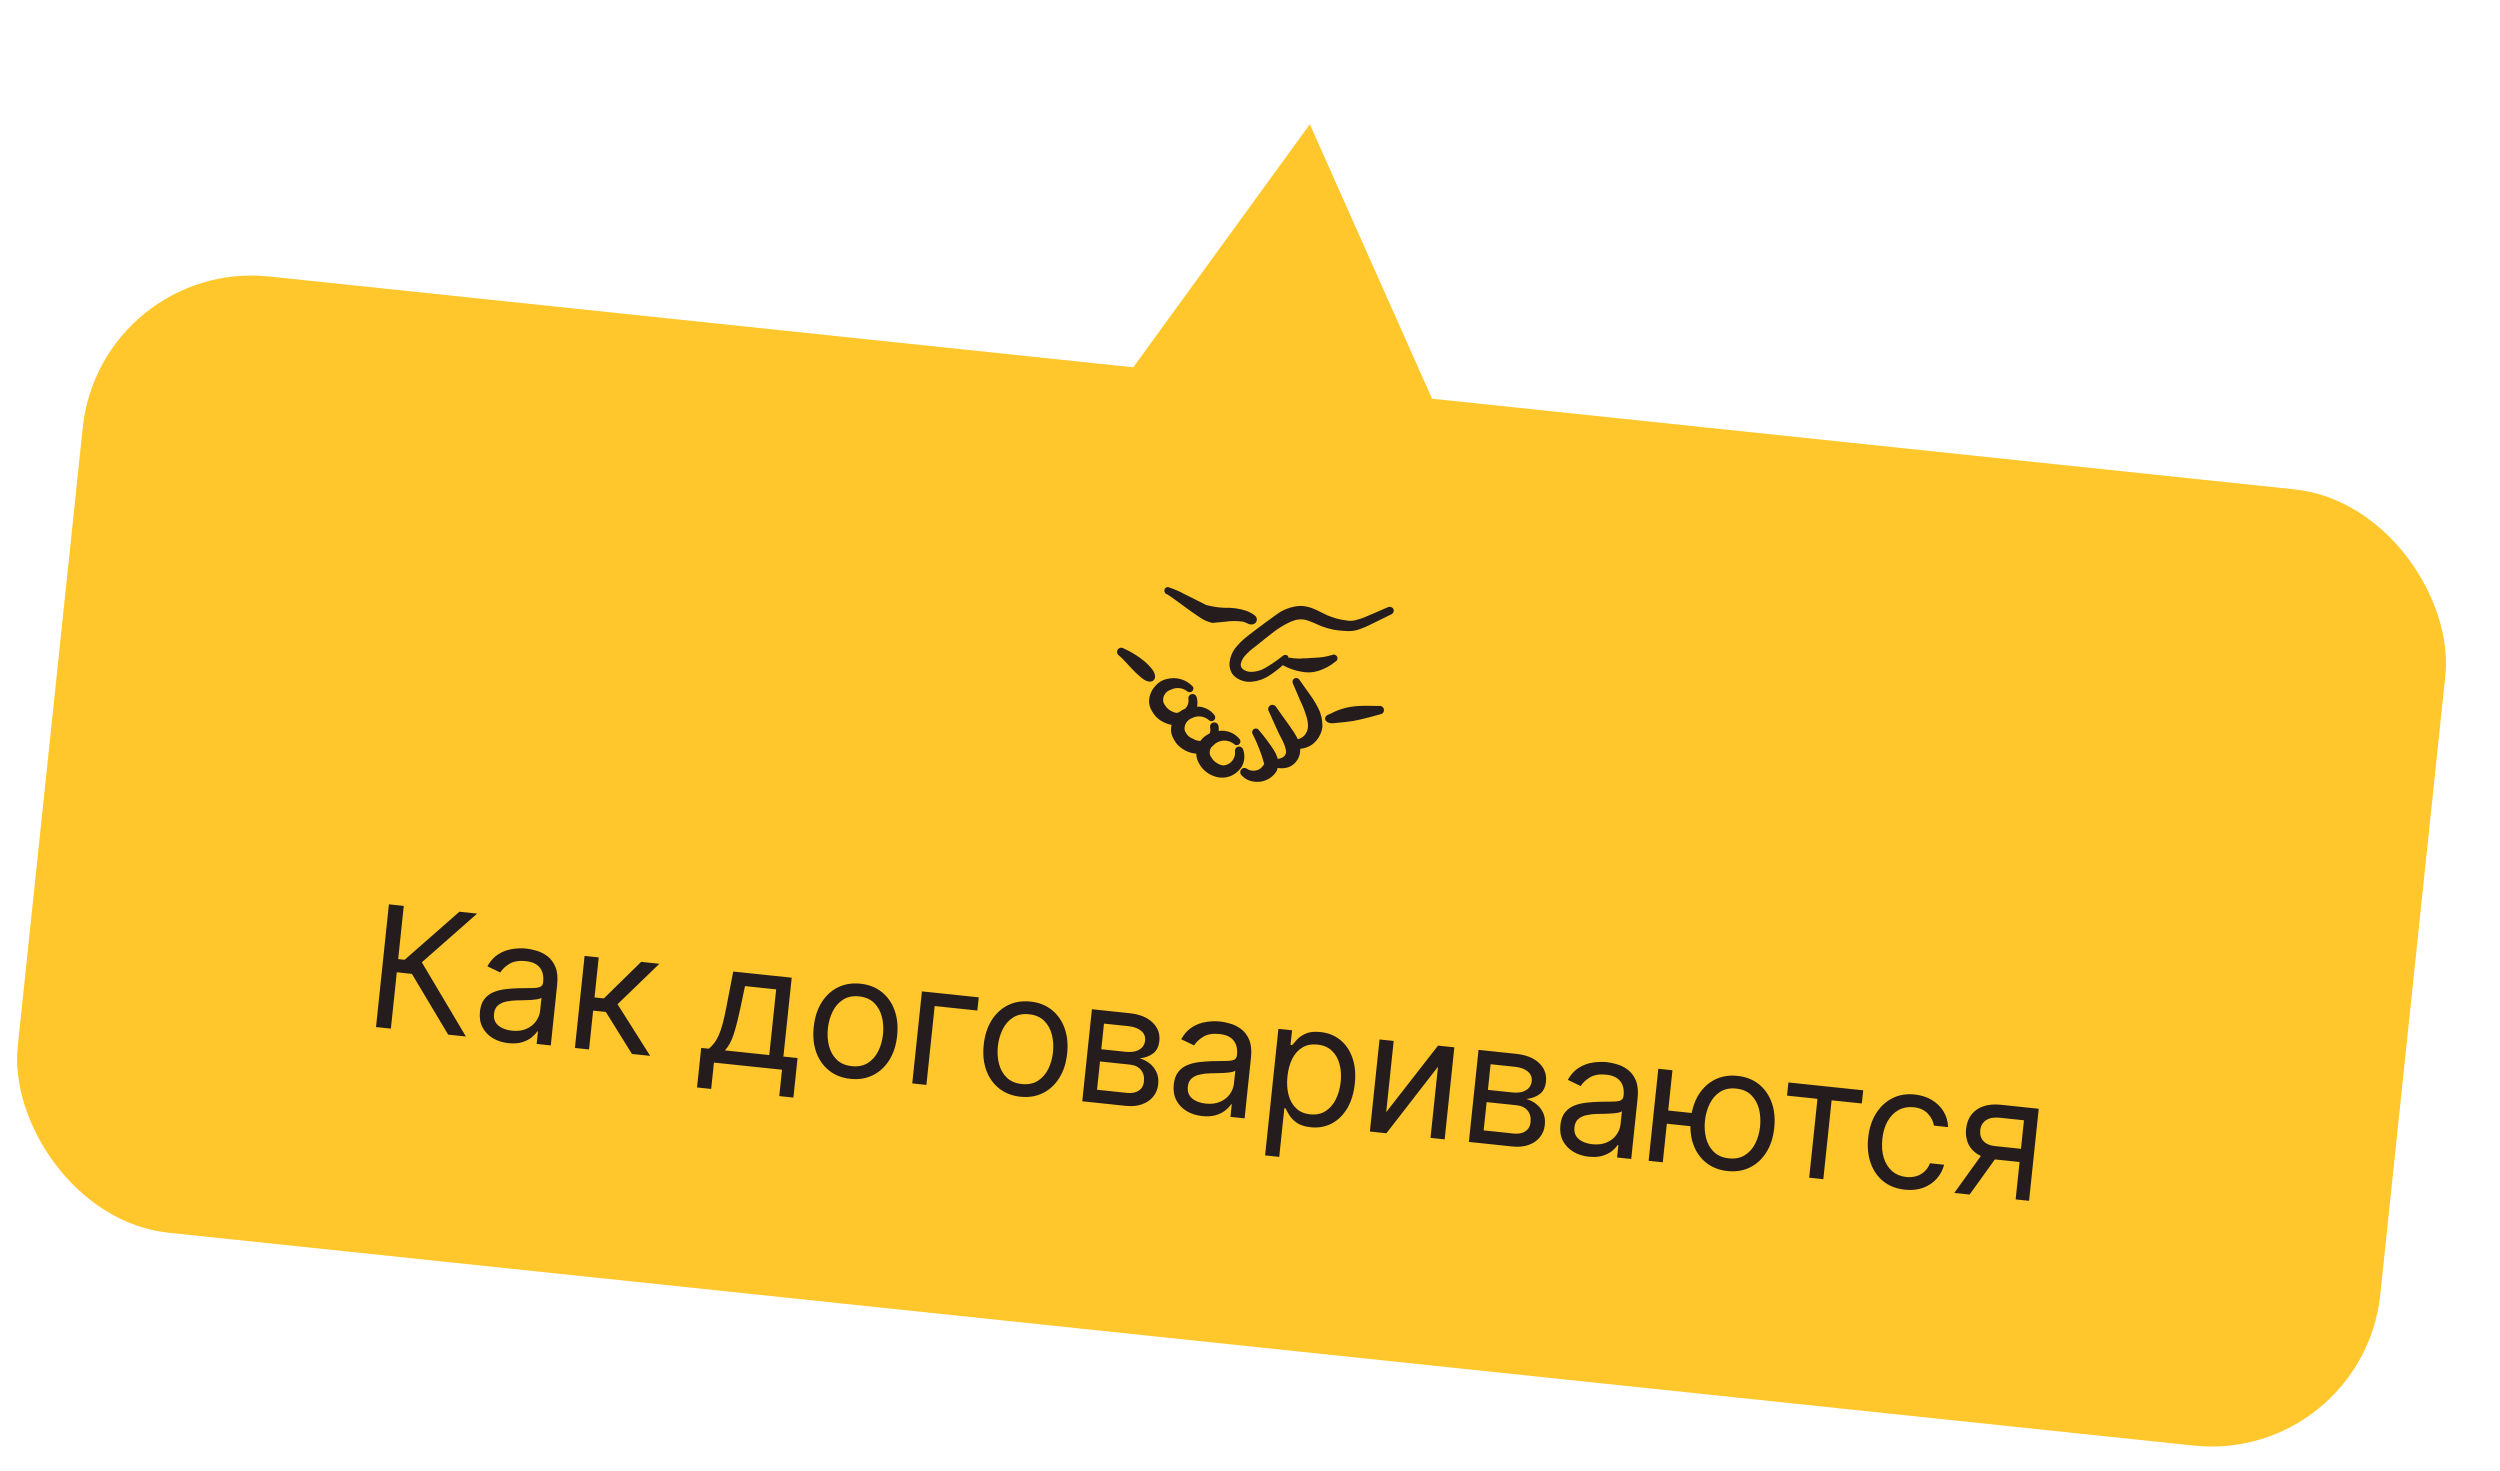 <?xml version="1.0" encoding="UTF-8"?> <svg xmlns="http://www.w3.org/2000/svg" width="221" height="130" viewBox="0 0 221 130" fill="none"><rect x="8.885" y="22.874" width="210" height="85" rx="15" transform="rotate(6 8.885 22.874)" fill="#FFC72C"></rect><g clip-path="url(#clip0_730_215)"><path fill-rule="evenodd" clip-rule="evenodd" d="M100.833 59.848C101.748 60.708 102.529 60.077 101.851 59.161L101.779 59.073C101.633 58.899 101.475 58.735 101.308 58.581C101.134 58.422 100.948 58.281 100.761 58.141C100.308 57.82 99.826 57.544 99.32 57.316C99.236 57.263 99.134 57.246 99.038 57.268C98.941 57.29 98.857 57.349 98.805 57.433C98.752 57.517 98.734 57.618 98.756 57.714C98.778 57.811 98.838 57.895 98.921 57.948C99.319 58.281 99.638 58.687 100.01 59.068C100.247 59.328 100.5 59.572 100.768 59.801L100.833 59.848Z" fill="#241C1D"></path><path fill-rule="evenodd" clip-rule="evenodd" d="M109.9 66.281C109.877 66.185 109.817 66.103 109.732 66.051C109.648 66 109.547 65.984 109.451 66.008C109.356 66.031 109.273 66.091 109.222 66.175C109.17 66.26 109.155 66.361 109.178 66.457C109.203 66.752 109.109 67.046 108.917 67.273C108.726 67.5 108.452 67.641 108.156 67.666C107.98 67.653 107.81 67.597 107.66 67.504C107.497 67.421 107.352 67.306 107.233 67.167C107.154 67.066 107.082 66.961 107.015 66.853C106.977 66.778 106.951 66.697 106.939 66.613C106.919 66.42 106.968 66.225 107.077 66.065C107.154 66.002 107.211 65.938 107.278 65.875C107.373 65.768 107.488 65.681 107.617 65.619C107.851 65.498 108.114 65.449 108.376 65.476C108.637 65.504 108.885 65.607 109.089 65.773C109.147 65.832 109.225 65.868 109.307 65.872C109.39 65.876 109.471 65.849 109.535 65.796C109.599 65.744 109.64 65.669 109.651 65.587C109.663 65.505 109.643 65.422 109.595 65.354C109.377 65.078 109.09 64.864 108.763 64.734C108.436 64.605 108.081 64.564 107.732 64.615C107.747 64.46 107.739 64.304 107.711 64.15C107.687 64.054 107.626 63.971 107.541 63.918C107.456 63.866 107.355 63.849 107.258 63.872C107.209 63.882 107.163 63.903 107.123 63.931C107.082 63.96 107.048 63.997 107.022 64.039C106.996 64.081 106.979 64.129 106.971 64.178C106.964 64.227 106.966 64.277 106.979 64.325C107.016 64.499 106.997 64.68 106.924 64.842C106.6 64.986 106.319 65.213 106.111 65.501C106.071 65.501 106.031 65.497 105.992 65.488C105.818 65.477 105.651 65.422 105.506 65.326C105.319 65.262 105.148 65.158 105.005 65.022C104.924 64.926 104.855 64.821 104.797 64.709C104.752 64.636 104.722 64.554 104.711 64.469C104.701 64.256 104.759 64.045 104.878 63.867C104.996 63.69 105.168 63.555 105.368 63.482C105.601 63.359 105.865 63.308 106.127 63.336C106.389 63.363 106.637 63.468 106.84 63.637C106.897 63.704 106.978 63.746 107.066 63.753C107.154 63.761 107.241 63.733 107.308 63.676C107.376 63.619 107.418 63.538 107.425 63.45C107.432 63.362 107.404 63.275 107.348 63.207C107.168 62.972 106.937 62.782 106.671 62.653C106.405 62.524 106.112 62.459 105.817 62.463C105.882 62.189 105.87 61.903 105.783 61.635C105.76 61.539 105.7 61.457 105.615 61.406C105.531 61.354 105.43 61.339 105.334 61.362C105.239 61.385 105.156 61.446 105.105 61.53C105.053 61.614 105.038 61.715 105.061 61.811C105.08 61.96 105.065 62.112 105.017 62.255C104.969 62.398 104.889 62.529 104.783 62.636C104.579 62.719 104.387 62.831 104.215 62.969C104.155 62.992 104.093 63.009 104.029 63.02C103.857 63.001 103.691 62.946 103.543 62.858C103.38 62.775 103.235 62.66 103.116 62.521C103.035 62.423 102.961 62.318 102.898 62.207C102.854 62.131 102.828 62.045 102.823 61.958C102.805 61.74 102.862 61.524 102.985 61.344C103.109 61.164 103.291 61.033 103.5 60.973C103.734 60.853 103.998 60.803 104.259 60.831C104.52 60.858 104.768 60.961 104.972 61.128C105.032 61.172 105.106 61.195 105.181 61.192C105.255 61.189 105.327 61.16 105.384 61.111C105.44 61.062 105.479 60.996 105.492 60.922C105.506 60.848 105.494 60.772 105.459 60.706C105.174 60.393 104.809 60.164 104.403 60.043C103.998 59.923 103.567 59.915 103.158 60.022C102.728 60.113 102.346 60.354 102.08 60.703C101.752 61.074 101.573 61.553 101.577 62.048C101.59 62.261 101.64 62.47 101.723 62.666C101.841 62.903 101.987 63.124 102.157 63.325C102.42 63.605 102.746 63.818 103.107 63.948C103.254 64.011 103.408 64.054 103.566 64.077C103.529 64.237 103.512 64.4 103.515 64.564C103.53 64.775 103.583 64.982 103.672 65.174C103.782 65.417 103.928 65.642 104.104 65.843C104.367 66.118 104.688 66.331 105.044 66.465C105.274 66.554 105.516 66.606 105.762 66.62C105.764 66.647 105.761 66.674 105.754 66.7C105.766 66.915 105.819 67.125 105.91 67.32C106.021 67.559 106.167 67.782 106.343 67.978C106.601 68.259 106.924 68.473 107.283 68.6C107.637 68.742 108.022 68.782 108.397 68.717C108.672 68.663 108.934 68.554 109.166 68.397C109.399 68.24 109.597 68.039 109.75 67.804C109.885 67.576 109.968 67.322 109.994 67.059C110.02 66.796 109.988 66.53 109.9 66.281Z" fill="#241C1D"></path><path fill-rule="evenodd" clip-rule="evenodd" d="M109.884 54.957C110.017 54.997 110.146 55.048 110.271 55.108C110.928 55.459 111.382 54.773 110.918 54.402C110.686 54.228 110.43 54.089 110.157 53.99C109.55 53.791 108.912 53.704 108.274 53.732C107.715 53.711 107.16 53.626 106.621 53.478L104.663 52.498C104.213 52.25 103.739 52.049 103.248 51.897C103.205 51.896 103.163 51.904 103.123 51.92C103.083 51.937 103.048 51.961 103.018 51.992C102.988 52.023 102.965 52.059 102.95 52.1C102.936 52.14 102.929 52.183 102.932 52.225C102.931 52.3 102.956 52.373 103.003 52.432C103.05 52.49 103.116 52.53 103.19 52.544C103.19 52.544 103.303 52.617 103.406 52.688C103.989 53.071 105.206 54.023 106.045 54.564C106.386 54.809 106.776 54.981 107.188 55.066L108.336 54.955C108.85 54.88 109.371 54.881 109.884 54.957Z" fill="#241C1D"></path><path fill-rule="evenodd" clip-rule="evenodd" d="M123.192 53.862C123.149 53.771 123.072 53.701 122.978 53.667C122.883 53.632 122.779 53.636 122.688 53.679L120.813 54.487C120.477 54.636 120.128 54.754 119.771 54.84C119.562 54.884 119.347 54.892 119.135 54.864C118.802 54.824 118.473 54.762 118.149 54.68C117.861 54.598 117.579 54.498 117.305 54.38C116.902 54.197 116.523 53.976 116.118 53.813C115.806 53.681 115.475 53.599 115.138 53.569C114.868 53.553 114.598 53.579 114.336 53.645C113.972 53.725 113.62 53.854 113.29 54.028C113.026 54.151 110.516 56.029 110.273 56.235C109.852 56.558 109.474 56.934 109.15 57.354C108.923 57.672 108.774 58.038 108.715 58.424C108.669 58.649 108.675 58.881 108.732 59.103C108.788 59.325 108.895 59.531 109.043 59.705C109.258 59.915 109.517 60.074 109.801 60.17C110.085 60.266 110.387 60.297 110.684 60.26C111.209 60.211 111.713 60.037 112.156 59.751C112.596 59.471 113.013 59.154 113.401 58.806C113.885 59.072 114.409 59.26 114.952 59.361C115.206 59.418 115.467 59.445 115.727 59.443C115.987 59.432 116.244 59.392 116.494 59.322C117.067 59.149 117.6 58.863 118.061 58.481C118.1 58.461 118.134 58.433 118.162 58.4C118.189 58.366 118.21 58.327 118.222 58.284C118.234 58.242 118.237 58.198 118.231 58.155C118.225 58.111 118.211 58.07 118.188 58.032C118.167 57.994 118.139 57.961 118.105 57.934C118.071 57.907 118.032 57.887 117.99 57.875C117.949 57.863 117.905 57.86 117.862 57.865C117.819 57.87 117.777 57.883 117.739 57.904C117.261 58.05 116.766 58.13 116.266 58.142L115.385 58.2C115.187 58.179 115 58.23 114.8 58.219C114.487 58.211 114.174 58.178 113.865 58.121C113.879 58.086 113.883 58.048 113.877 58.011C113.85 57.978 113.817 57.95 113.78 57.929C113.742 57.908 113.701 57.895 113.658 57.89C113.616 57.886 113.573 57.89 113.531 57.903C113.49 57.915 113.452 57.936 113.419 57.963C112.901 58.38 112.35 58.756 111.773 59.087C111.429 59.274 111.046 59.379 110.655 59.392C110.383 59.408 110.115 59.33 109.894 59.171C109.806 59.111 109.739 59.023 109.705 58.922C109.67 58.82 109.669 58.71 109.702 58.608C109.767 58.385 109.878 58.178 110.027 57.999C110.311 57.678 110.632 57.391 110.982 57.144C111.52 56.708 112.081 56.254 112.649 55.821C113.006 55.556 113.384 55.32 113.779 55.115C113.985 55.006 114.2 54.914 114.421 54.841C114.831 54.71 115.273 54.725 115.674 54.882C116.072 55.014 116.444 55.204 116.84 55.367C117.187 55.493 117.542 55.594 117.904 55.669C118.259 55.727 118.618 55.765 118.978 55.782C119.298 55.807 119.62 55.779 119.932 55.702C120.344 55.578 120.744 55.418 121.128 55.224L122.962 54.321C123.052 54.289 123.127 54.223 123.169 54.138C123.212 54.052 123.22 53.953 123.192 53.862Z" fill="#241C1D"></path><path fill-rule="evenodd" clip-rule="evenodd" d="M116.812 63.377C116.769 63.197 116.714 63.02 116.646 62.847C116.416 62.335 116.13 61.85 115.793 61.4L114.856 60.075C114.809 60.007 114.737 59.959 114.656 59.941C114.575 59.923 114.49 59.937 114.419 59.978C114.347 60.02 114.294 60.088 114.269 60.167C114.245 60.247 114.252 60.333 114.288 60.407L114.926 61.902C115.141 62.342 115.322 62.798 115.466 63.266C115.561 63.53 115.613 63.807 115.621 64.087C115.635 64.264 115.61 64.442 115.549 64.609C115.488 64.776 115.392 64.928 115.268 65.055C115.112 65.199 114.921 65.301 114.714 65.349C114.703 65.31 114.691 65.272 114.676 65.234C114.499 64.9 114.297 64.58 114.073 64.276L112.811 62.505C112.788 62.461 112.757 62.423 112.718 62.392C112.68 62.36 112.637 62.337 112.59 62.323C112.495 62.294 112.392 62.304 112.304 62.351C112.217 62.398 112.151 62.477 112.123 62.572C112.094 62.667 112.104 62.77 112.151 62.858L113.065 64.874C113.226 65.16 113.373 65.454 113.505 65.755C113.576 65.911 113.626 66.075 113.655 66.243C113.698 66.363 113.701 66.493 113.663 66.615C113.625 66.736 113.548 66.842 113.444 66.915C113.289 67.018 113.109 67.075 112.923 67.081C112.923 67.081 112.93 67.022 112.933 66.992C112.851 66.755 112.743 66.528 112.612 66.315C112.403 66.001 112.204 65.699 111.974 65.403C111.743 65.107 111.532 64.823 111.289 64.547C111.242 64.474 111.168 64.424 111.083 64.405C110.999 64.387 110.91 64.403 110.837 64.449C110.764 64.498 110.713 64.574 110.694 64.66C110.676 64.746 110.692 64.836 110.738 64.911C110.872 65.166 110.987 65.41 111.101 65.673C111.214 65.936 111.412 66.44 111.551 66.837L111.759 67.542L111.595 67.766C111.516 67.867 111.418 67.95 111.306 68.011C111.194 68.072 111.071 68.109 110.944 68.12C110.697 68.159 110.445 68.104 110.236 67.965C110.198 67.936 110.154 67.913 110.107 67.901C110.06 67.888 110.011 67.884 109.963 67.891C109.914 67.897 109.868 67.912 109.826 67.936C109.783 67.961 109.746 67.993 109.716 68.031C109.656 68.111 109.628 68.21 109.64 68.31C109.653 68.409 109.703 68.499 109.781 68.561C110.072 68.872 110.467 69.064 110.891 69.1C111.166 69.136 111.445 69.115 111.711 69.037C111.977 68.959 112.225 68.827 112.437 68.649C112.598 68.515 112.736 68.357 112.848 68.18C112.889 68.086 112.919 67.988 112.939 67.888C113.279 67.947 113.628 67.918 113.954 67.803C114.263 67.67 114.524 67.444 114.701 67.156C114.877 66.869 114.959 66.534 114.937 66.197C115.312 66.167 115.672 66.038 115.982 65.824C116.23 65.641 116.439 65.411 116.596 65.146C116.754 64.881 116.856 64.587 116.898 64.281C116.907 63.978 116.878 63.674 116.812 63.377Z" fill="#241C1D"></path><path fill-rule="evenodd" clip-rule="evenodd" d="M122.341 62.722C122.334 62.673 122.318 62.627 122.293 62.585C122.269 62.543 122.236 62.506 122.197 62.477C122.158 62.447 122.113 62.426 122.066 62.414C122.019 62.402 121.97 62.399 121.921 62.406C121.308 62.412 120.719 62.37 120.121 62.408C119.715 62.43 119.312 62.489 118.917 62.583C118.461 62.702 118.02 62.876 117.605 63.099C116.754 63.351 117.173 64.059 117.962 63.921L118.906 63.829L119.62 63.733L120.329 63.586C120.896 63.455 121.455 63.302 122.025 63.141C122.074 63.135 122.12 63.118 122.162 63.094C122.204 63.069 122.241 63.036 122.27 62.997C122.3 62.958 122.321 62.914 122.333 62.867C122.345 62.819 122.348 62.77 122.341 62.722Z" fill="#241C1D"></path></g><path d="M39.618 91.462L36.412 86.091L35.077 85.95L34.553 90.93L33.239 90.792L34.38 79.943L35.694 80.081L35.199 84.785L35.771 84.845L40.61 80.597L42.178 80.762L37.29 85.069L41.186 91.627L39.618 91.462ZM44.939 92.214C44.424 92.16 43.966 92.014 43.566 91.775C43.167 91.534 42.863 91.214 42.654 90.817C42.447 90.417 42.371 89.952 42.426 89.422C42.475 88.956 42.607 88.588 42.821 88.317C43.035 88.044 43.305 87.84 43.63 87.706C43.954 87.573 44.306 87.485 44.686 87.442C45.069 87.397 45.452 87.369 45.835 87.36C46.336 87.348 46.742 87.342 47.053 87.343C47.367 87.34 47.599 87.306 47.749 87.239C47.903 87.173 47.99 87.04 48.011 86.838L48.016 86.796C48.07 86.273 47.97 85.852 47.714 85.532C47.462 85.213 47.048 85.023 46.473 84.963C45.876 84.9 45.394 84.982 45.028 85.207C44.661 85.433 44.394 85.687 44.225 85.969L43.083 85.421C43.346 84.948 43.669 84.593 44.051 84.355C44.438 84.113 44.846 83.96 45.278 83.895C45.714 83.826 46.137 83.813 46.546 83.856C46.808 83.884 47.104 83.947 47.437 84.046C47.773 84.142 48.09 84.303 48.388 84.527C48.689 84.751 48.926 85.067 49.097 85.474C49.269 85.882 49.32 86.408 49.252 87.055L48.689 92.416L47.439 92.284L47.554 91.182L47.491 91.176C47.388 91.343 47.226 91.517 47.008 91.698C46.789 91.879 46.508 92.022 46.164 92.129C45.821 92.236 45.413 92.264 44.939 92.214ZM45.248 91.111C45.742 91.163 46.169 91.11 46.529 90.951C46.892 90.793 47.176 90.57 47.381 90.281C47.59 89.992 47.713 89.678 47.748 89.339L47.868 88.195C47.809 88.253 47.686 88.299 47.501 88.333C47.319 88.364 47.109 88.386 46.872 88.4C46.639 88.412 46.411 88.42 46.189 88.425C45.971 88.427 45.794 88.43 45.658 88.434C45.329 88.442 45.018 88.479 44.725 88.544C44.437 88.607 44.196 88.723 44.003 88.892C43.814 89.058 43.703 89.299 43.67 89.617C43.624 90.052 43.75 90.397 44.048 90.653C44.35 90.906 44.75 91.059 45.248 91.111ZM50.822 92.64L51.677 84.503L52.927 84.634L52.555 88.173L53.382 88.26L56.678 85.028L58.288 85.198L54.592 88.773L57.475 93.339L55.865 93.17L53.556 89.457L52.433 89.338L52.072 92.771L50.822 92.64ZM61.618 96.131L61.985 92.635L62.663 92.706C62.847 92.55 63.01 92.378 63.151 92.19C63.292 92.001 63.422 91.774 63.539 91.507C63.66 91.238 63.773 90.907 63.879 90.515C63.985 90.119 64.092 89.639 64.202 89.076L64.816 85.884L69.986 86.427L69.253 93.399L70.504 93.53L70.136 97.026L68.886 96.895L69.131 94.564L63.113 93.932L62.868 96.263L61.618 96.131ZM64.083 92.855L68.003 93.267L68.613 87.461L65.859 87.172L65.431 89.205C65.253 90.047 65.065 90.779 64.868 91.401C64.67 92.023 64.409 92.507 64.083 92.855ZM75.179 95.371C74.445 95.294 73.818 95.052 73.301 94.644C72.786 94.236 72.407 93.702 72.162 93.04C71.921 92.379 71.845 91.629 71.933 90.788C72.022 89.941 72.254 89.217 72.627 88.617C73.004 88.017 73.487 87.572 74.075 87.28C74.666 86.989 75.329 86.882 76.063 86.959C76.798 87.036 77.422 87.278 77.936 87.686C78.454 88.094 78.834 88.63 79.074 89.294C79.319 89.959 79.396 90.716 79.307 91.563C79.219 92.404 78.986 93.122 78.609 93.718C78.236 94.314 77.754 94.758 77.162 95.049C76.575 95.341 75.914 95.448 75.179 95.371ZM75.297 94.248C75.855 94.307 76.329 94.212 76.72 93.964C77.11 93.716 77.416 93.368 77.638 92.92C77.86 92.472 78 91.976 78.057 91.432C78.114 90.888 78.081 90.372 77.957 89.884C77.834 89.396 77.607 88.989 77.277 88.661C76.947 88.334 76.503 88.141 75.945 88.082C75.387 88.023 74.913 88.12 74.522 88.372C74.132 88.623 73.825 88.975 73.603 89.426C73.38 89.878 73.24 90.376 73.183 90.92C73.126 91.463 73.159 91.978 73.284 92.462C73.408 92.946 73.635 93.35 73.965 93.674C74.295 93.998 74.739 94.19 75.297 94.248ZM86.52 88.165L86.398 89.331L82.626 88.934L81.894 95.906L80.643 95.774L81.499 87.637L86.52 88.165ZM90.207 96.951C89.472 96.874 88.846 96.631 88.328 96.223C87.814 95.816 87.434 95.281 87.19 94.62C86.948 93.959 86.872 93.208 86.96 92.368C87.049 91.52 87.281 90.796 87.655 90.196C88.032 89.597 88.514 89.151 89.102 88.859C89.693 88.568 90.356 88.461 91.091 88.538C91.825 88.615 92.45 88.858 92.964 89.265C93.482 89.673 93.861 90.21 94.102 90.874C94.346 91.539 94.424 92.295 94.335 93.143C94.246 93.983 94.014 94.701 93.637 95.297C93.263 95.894 92.781 96.338 92.19 96.629C91.602 96.921 90.941 97.028 90.207 96.951ZM90.325 95.828C90.882 95.886 91.357 95.792 91.747 95.543C92.137 95.295 92.444 94.947 92.665 94.499C92.888 94.051 93.027 93.555 93.084 93.011C93.141 92.467 93.108 91.951 92.985 91.464C92.861 90.976 92.634 90.568 92.304 90.24C91.975 89.913 91.531 89.72 90.973 89.661C90.415 89.603 89.94 89.699 89.55 89.951C89.159 90.203 88.852 90.554 88.63 91.006C88.408 91.457 88.268 91.955 88.211 92.499C88.153 93.043 88.187 93.557 88.311 94.041C88.435 94.526 88.662 94.93 88.992 95.254C89.322 95.578 89.766 95.769 90.325 95.828ZM95.671 97.354L96.526 89.217L99.853 89.566C100.729 89.658 101.404 89.929 101.878 90.379C102.352 90.829 102.555 91.379 102.486 92.028C102.434 92.523 102.247 92.891 101.926 93.132C101.604 93.369 101.209 93.512 100.74 93.559C101.036 93.633 101.316 93.769 101.581 93.969C101.849 94.168 102.061 94.426 102.217 94.742C102.373 95.055 102.429 95.425 102.384 95.853C102.34 96.269 102.195 96.631 101.949 96.937C101.702 97.243 101.371 97.471 100.956 97.62C100.54 97.769 100.057 97.815 99.506 97.757L95.671 97.354ZM96.978 96.334L99.626 96.612C100.057 96.658 100.405 96.591 100.67 96.412C100.936 96.232 101.087 95.966 101.124 95.613C101.168 95.193 101.081 94.85 100.863 94.584C100.644 94.315 100.32 94.157 99.889 94.112L97.24 93.834L96.978 96.334ZM97.354 92.753L99.494 92.978C99.83 93.013 100.122 92.998 100.372 92.931C100.622 92.861 100.82 92.746 100.965 92.586C101.115 92.423 101.202 92.222 101.227 91.982C101.263 91.639 101.148 91.356 100.883 91.131C100.617 90.904 100.234 90.763 99.732 90.711L97.592 90.486L97.354 92.753ZM106.273 98.661C105.757 98.607 105.299 98.46 104.899 98.222C104.5 97.98 104.196 97.661 103.988 97.264C103.78 96.863 103.704 96.398 103.76 95.869C103.809 95.402 103.94 95.034 104.154 94.764C104.369 94.49 104.638 94.286 104.963 94.153C105.288 94.019 105.64 93.931 106.019 93.889C106.402 93.843 106.785 93.816 107.169 93.806C107.67 93.794 108.075 93.789 108.386 93.789C108.701 93.787 108.933 93.752 109.083 93.686C109.236 93.62 109.323 93.486 109.344 93.285L109.349 93.242C109.404 92.72 109.303 92.299 109.048 91.979C108.796 91.66 108.382 91.47 107.806 91.409C107.209 91.347 106.728 91.428 106.361 91.654C105.994 91.879 105.727 92.133 105.558 92.415L104.416 91.867C104.68 91.395 105.003 91.04 105.385 90.801C105.771 90.56 106.18 90.406 106.611 90.341C107.047 90.272 107.47 90.26 107.879 90.303C108.141 90.33 108.438 90.394 108.77 90.493C109.106 90.589 109.423 90.749 109.721 90.973C110.022 91.198 110.259 91.513 110.43 91.921C110.602 92.328 110.654 92.855 110.586 93.501L110.022 98.862L108.772 98.731L108.888 97.629L108.824 97.622C108.721 97.79 108.56 97.964 108.341 98.144C108.122 98.325 107.841 98.469 107.497 98.575C107.154 98.682 106.746 98.71 106.273 98.661ZM106.581 97.558C107.076 97.61 107.503 97.556 107.862 97.398C108.225 97.24 108.509 97.016 108.715 96.727C108.924 96.438 109.046 96.124 109.081 95.785L109.202 94.641C109.142 94.699 109.019 94.745 108.834 94.779C108.652 94.81 108.442 94.832 108.205 94.847C107.972 94.858 107.744 94.866 107.522 94.871C107.304 94.874 107.127 94.876 106.991 94.88C106.662 94.888 106.351 94.925 106.058 94.991C105.77 95.053 105.529 95.169 105.336 95.338C105.148 95.504 105.036 95.746 105.003 96.064C104.957 96.498 105.084 96.843 105.382 97.1C105.683 97.353 106.083 97.505 106.581 97.558ZM111.834 102.138L113.01 90.949L114.218 91.076L114.082 92.369L114.23 92.384C114.337 92.253 114.483 92.086 114.669 91.884C114.858 91.679 115.115 91.506 115.441 91.365C115.77 91.222 116.2 91.177 116.729 91.233C117.415 91.305 118.001 91.54 118.487 91.937C118.974 92.335 119.331 92.863 119.558 93.523C119.785 94.182 119.853 94.939 119.764 95.794C119.673 96.656 119.448 97.387 119.088 97.989C118.729 98.586 118.272 99.031 117.716 99.323C117.161 99.611 116.545 99.719 115.866 99.648C115.344 99.593 114.934 99.462 114.638 99.256C114.342 99.047 114.122 98.822 113.975 98.581C113.83 98.337 113.719 98.136 113.642 97.979L113.536 97.967L113.084 102.269L111.834 102.138ZM113.811 95.147C113.747 95.761 113.78 96.313 113.911 96.802C114.042 97.287 114.267 97.68 114.585 97.981C114.903 98.279 115.313 98.454 115.815 98.507C116.338 98.562 116.788 98.47 117.167 98.231C117.549 97.989 117.854 97.643 118.08 97.192C118.309 96.737 118.455 96.221 118.516 95.641C118.576 95.069 118.542 94.544 118.413 94.067C118.289 93.586 118.064 93.193 117.739 92.887C117.418 92.578 116.993 92.396 116.463 92.341C115.955 92.287 115.514 92.371 115.14 92.593C114.768 92.81 114.469 93.14 114.244 93.58C114.019 94.017 113.875 94.54 113.811 95.147ZM122.54 98.314L127.122 92.432L128.563 92.584L127.708 100.721L126.457 100.589L127.119 94.296L122.558 100.18L121.096 100.026L121.951 91.889L123.202 92.02L122.54 98.314ZM129.848 100.946L130.703 92.809L134.03 93.159C134.906 93.251 135.581 93.522 136.055 93.971C136.529 94.421 136.732 94.971 136.664 95.621C136.612 96.115 136.425 96.483 136.103 96.724C135.782 96.962 135.387 97.104 134.918 97.151C135.213 97.225 135.493 97.362 135.758 97.561C136.026 97.76 136.239 98.018 136.395 98.335C136.551 98.647 136.607 99.017 136.562 99.445C136.518 99.862 136.373 100.223 136.126 100.529C135.88 100.835 135.549 101.063 135.133 101.212C134.718 101.361 134.235 101.407 133.684 101.349L129.848 100.946ZM131.155 99.926L133.804 100.205C134.235 100.25 134.583 100.183 134.848 100.004C135.113 99.825 135.264 99.558 135.301 99.205C135.346 98.785 135.259 98.442 135.04 98.176C134.822 97.907 134.498 97.75 134.067 97.704L131.418 97.426L131.155 99.926ZM131.531 96.345L133.672 96.57C134.007 96.605 134.3 96.59 134.55 96.523C134.8 96.453 134.998 96.338 135.143 96.178C135.292 96.016 135.379 95.814 135.405 95.574C135.441 95.231 135.326 94.948 135.06 94.724C134.795 94.496 134.412 94.356 133.91 94.303L131.77 94.078L131.531 96.345ZM140.45 102.253C139.935 102.199 139.477 102.053 139.077 101.814C138.677 101.572 138.374 101.253 138.165 100.856C137.957 100.456 137.881 99.991 137.937 99.461C137.986 98.995 138.118 98.626 138.332 98.356C138.546 98.082 138.816 97.879 139.14 97.745C139.465 97.611 139.817 97.523 140.197 97.481C140.58 97.436 140.963 97.408 141.346 97.398C141.847 97.387 142.253 97.381 142.564 97.382C142.878 97.379 143.11 97.344 143.26 97.278C143.413 97.212 143.501 97.078 143.522 96.877L143.526 96.835C143.581 96.312 143.481 95.891 143.225 95.571C142.973 95.252 142.559 95.062 141.984 95.001C141.387 94.939 140.905 95.02 140.539 95.246C140.172 95.472 139.904 95.725 139.735 96.008L138.593 95.459C138.857 94.987 139.18 94.632 139.562 94.393C139.948 94.152 140.357 93.999 140.789 93.933C141.225 93.865 141.647 93.852 142.057 93.895C142.318 93.922 142.615 93.986 142.948 94.085C143.284 94.181 143.601 94.341 143.899 94.565C144.2 94.79 144.436 95.106 144.608 95.513C144.779 95.92 144.831 96.447 144.763 97.093L144.2 102.454L142.949 102.323L143.065 101.221L143.002 101.214C142.898 101.382 142.737 101.556 142.518 101.737C142.299 101.917 142.018 102.061 141.675 102.167C141.332 102.274 140.923 102.303 140.45 102.253ZM140.759 101.15C141.253 101.202 141.68 101.149 142.04 100.99C142.403 100.832 142.687 100.608 142.892 100.319C143.101 100.03 143.223 99.716 143.259 99.377L143.379 98.233C143.32 98.291 143.197 98.337 143.011 98.371C142.83 98.402 142.62 98.425 142.383 98.439C142.15 98.45 141.922 98.459 141.7 98.464C141.482 98.466 141.305 98.469 141.169 98.472C140.84 98.48 140.529 98.517 140.236 98.583C139.947 98.645 139.707 98.761 139.514 98.93C139.325 99.096 139.214 99.338 139.181 99.656C139.135 100.09 139.261 100.436 139.559 100.692C139.861 100.945 140.261 101.098 140.759 101.15ZM150.712 98.511L150.59 99.677L146.288 99.225L146.411 98.059L150.712 98.511ZM147.845 94.611L146.989 102.747L145.739 102.616L146.594 94.479L147.845 94.611ZM152.714 103.521C151.979 103.443 151.353 103.201 150.836 102.793C150.321 102.385 149.942 101.851 149.697 101.19C149.456 100.529 149.38 99.778 149.468 98.937C149.557 98.09 149.788 97.366 150.162 96.766C150.539 96.167 151.022 95.721 151.609 95.429C152.201 95.138 152.864 95.031 153.598 95.108C154.333 95.185 154.957 95.428 155.471 95.835C155.989 96.243 156.368 96.779 156.609 97.444C156.854 98.109 156.931 98.865 156.842 99.712C156.754 100.553 156.521 101.271 156.144 101.867C155.771 102.464 155.289 102.907 154.697 103.199C154.11 103.491 153.449 103.598 152.714 103.521ZM152.832 102.397C153.39 102.456 153.864 102.361 154.254 102.113C154.645 101.865 154.951 101.517 155.173 101.069C155.395 100.621 155.535 100.125 155.592 99.581C155.649 99.037 155.616 98.521 155.492 98.033C155.368 97.546 155.142 97.138 154.812 96.81C154.482 96.483 154.038 96.29 153.48 96.231C152.922 96.172 152.448 96.269 152.057 96.521C151.666 96.772 151.36 97.124 151.137 97.576C150.915 98.027 150.775 98.525 150.718 99.069C150.661 99.613 150.694 100.127 150.818 100.611C150.942 101.096 151.17 101.5 151.5 101.824C151.83 102.148 152.274 102.339 152.832 102.397ZM157.973 96.853L158.096 95.688L164.707 96.383L164.585 97.548L161.915 97.268L161.182 104.239L159.932 104.108L160.664 97.136L157.973 96.853ZM168.392 105.168C167.629 105.088 166.991 104.839 166.478 104.421C165.965 104.003 165.593 103.462 165.363 102.799C165.133 102.135 165.06 101.397 165.146 100.585C165.232 99.759 165.461 99.045 165.831 98.445C166.205 97.842 166.685 97.391 167.27 97.091C167.858 96.789 168.52 96.676 169.255 96.754C169.827 96.814 170.331 96.974 170.768 97.234C171.205 97.494 171.55 97.83 171.803 98.243C172.056 98.655 172.191 99.119 172.208 99.635L170.958 99.504C170.902 99.123 170.724 98.772 170.426 98.451C170.131 98.128 169.709 97.937 169.158 97.879C168.67 97.828 168.23 97.91 167.836 98.126C167.446 98.338 167.124 98.663 166.871 99.101C166.622 99.535 166.465 100.06 166.4 100.674C166.334 101.303 166.375 101.861 166.524 102.348C166.677 102.835 166.921 103.227 167.258 103.523C167.598 103.819 168.015 103.993 168.51 104.045C168.835 104.079 169.135 104.054 169.412 103.969C169.689 103.884 169.93 103.745 170.136 103.552C170.342 103.359 170.5 103.119 170.608 102.83L171.859 102.962C171.737 103.435 171.517 103.849 171.198 104.205C170.882 104.557 170.485 104.822 170.005 105.001C169.53 105.176 168.992 105.231 168.392 105.168ZM178.183 106.026L178.918 99.033L176.756 98.806C176.269 98.755 175.874 98.828 175.571 99.024C175.268 99.221 175.096 99.517 175.054 99.913C175.014 100.301 175.107 100.62 175.334 100.869C175.565 101.118 175.901 101.266 176.343 101.312L178.97 101.588L178.848 102.754L176.22 102.478C175.669 102.42 175.205 102.273 174.826 102.036C174.447 101.8 174.169 101.491 173.991 101.108C173.814 100.721 173.752 100.279 173.804 99.781C173.857 99.28 174.015 98.861 174.279 98.524C174.543 98.188 174.895 97.945 175.336 97.794C175.78 97.645 176.294 97.601 176.876 97.662L180.224 98.014L179.369 106.151L178.183 106.026ZM172.758 105.456L175.493 101.651L176.849 101.794L174.114 105.598L172.758 105.456Z" fill="#241C1D"></path><path d="M115.79 10.983L100.01 32.703L126.71 35.509L115.79 10.983Z" fill="#FFC72C"></path><defs><clipPath id="clip0_730_215"><rect width="24" height="24" fill="white" transform="translate(99.807 47.513) rotate(6)"></rect></clipPath></defs></svg> 